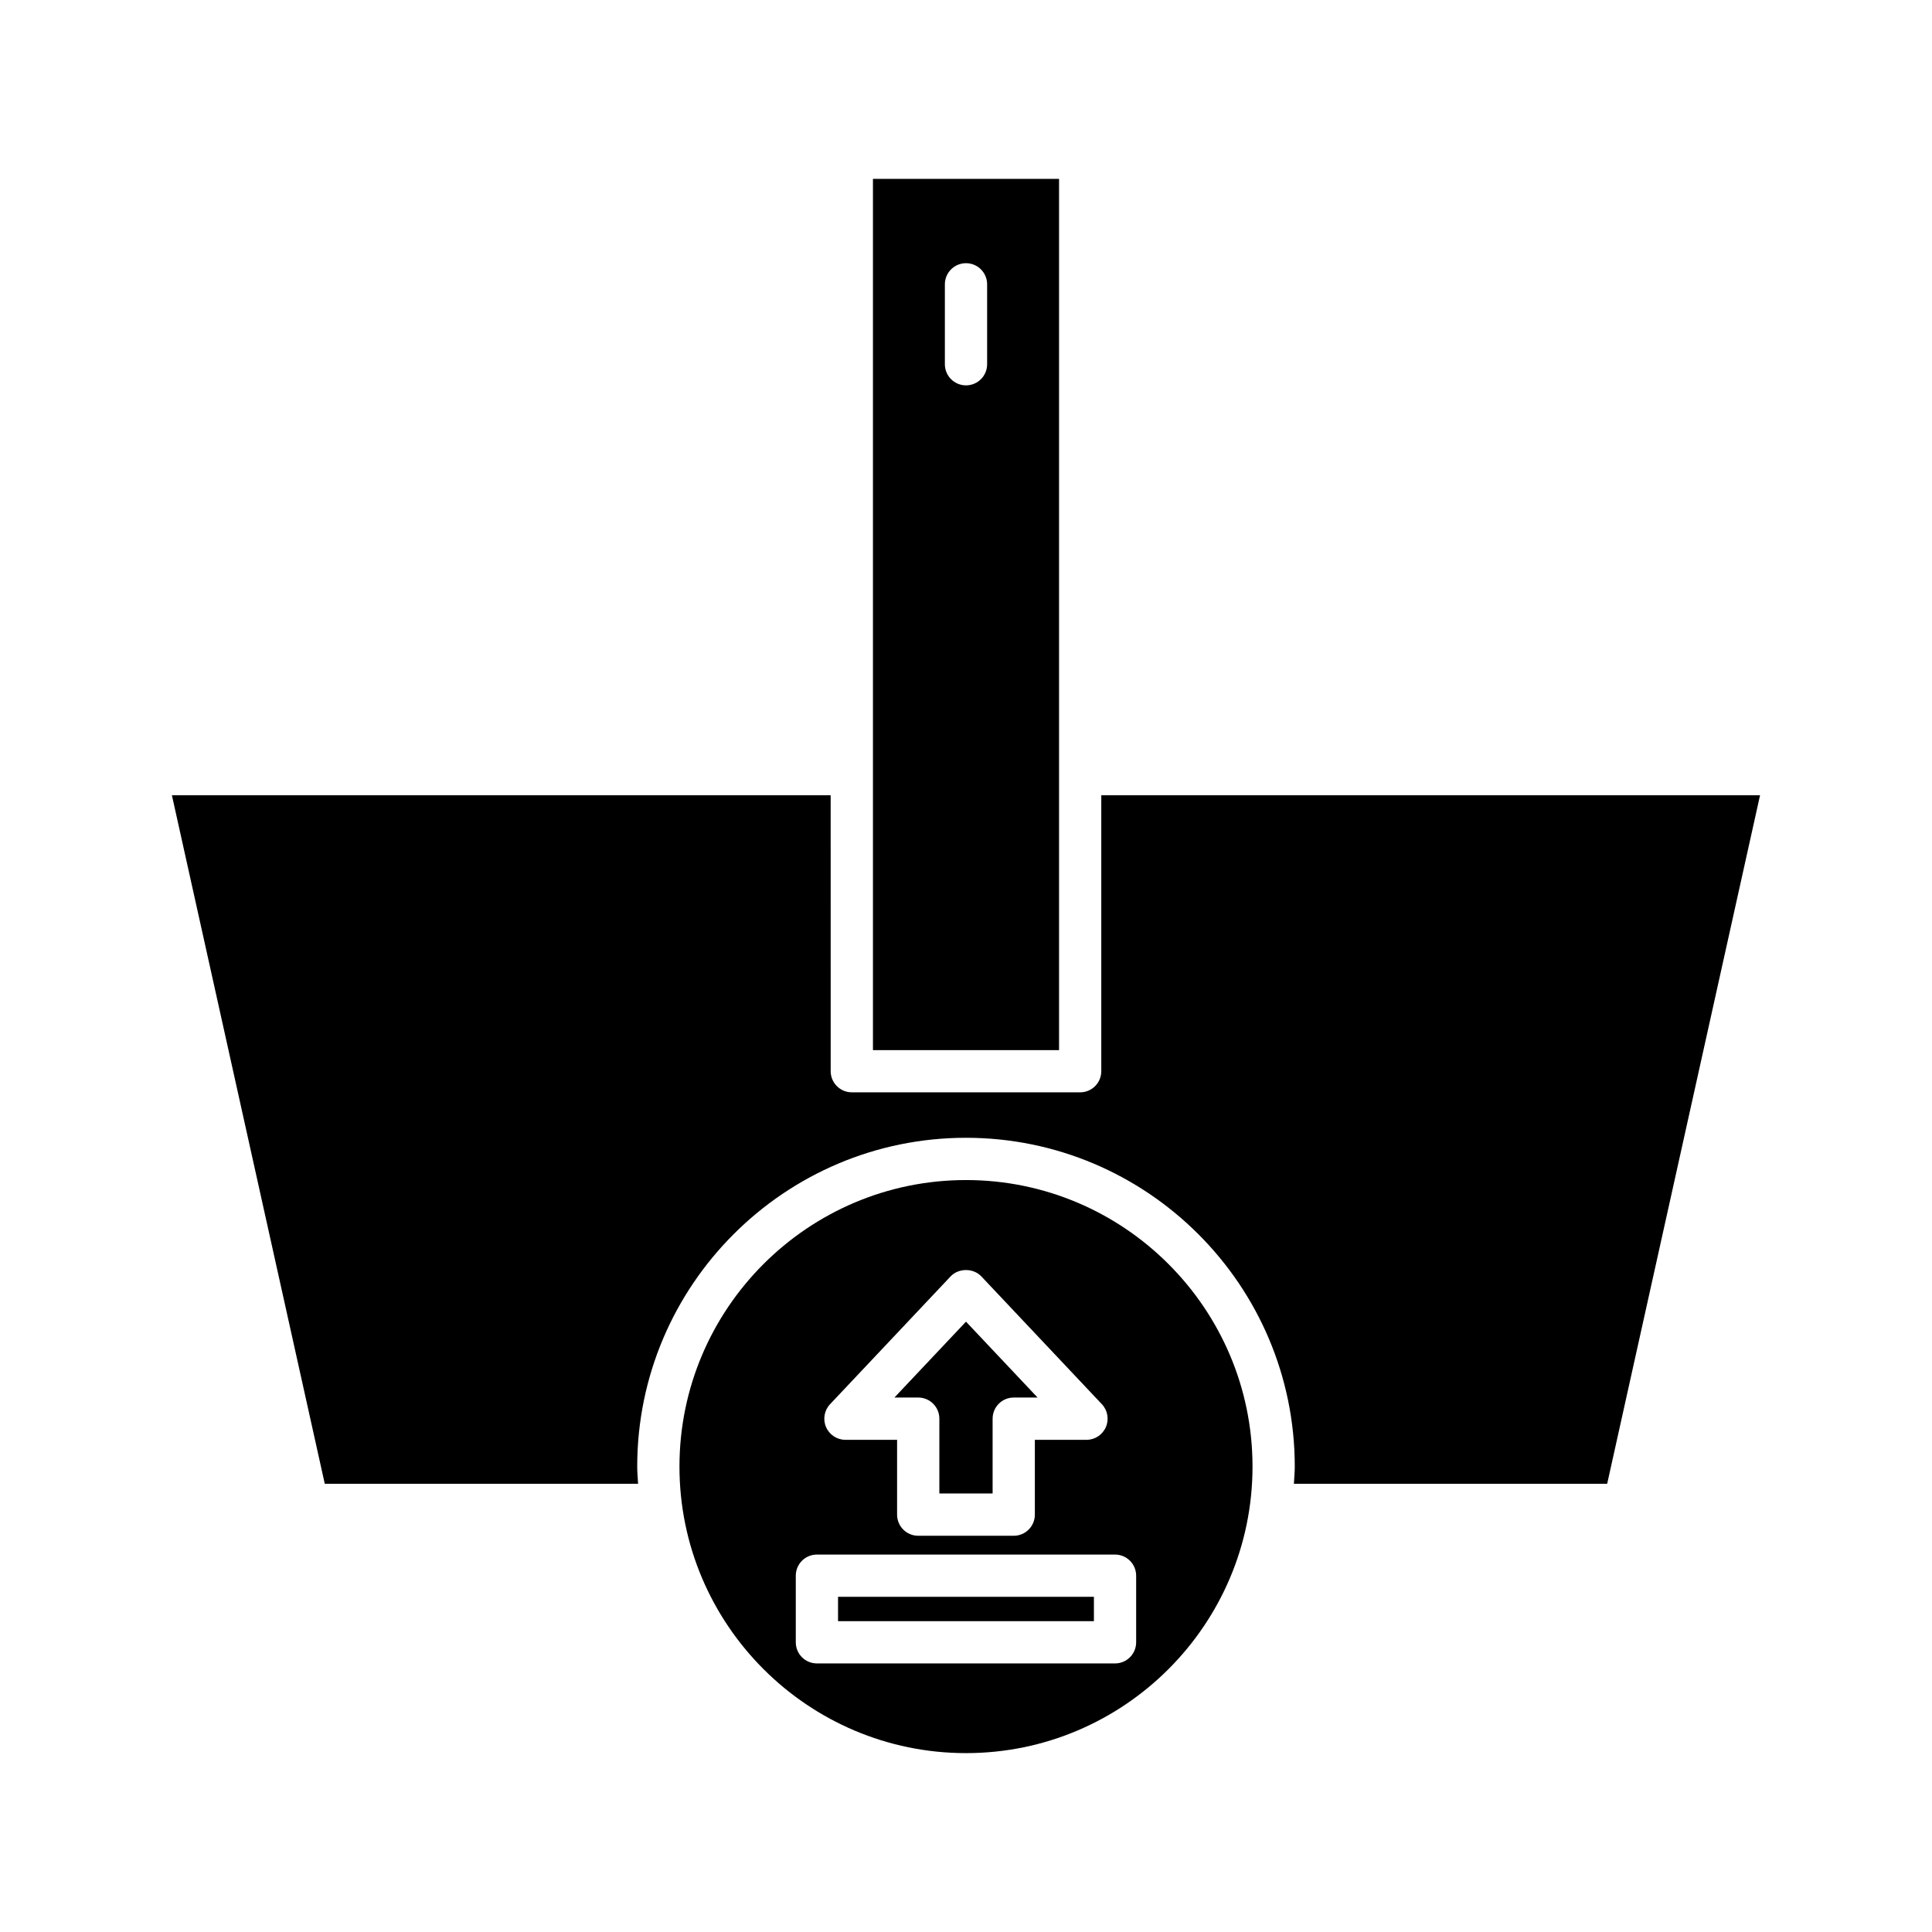 <?xml version="1.0" encoding="UTF-8"?>
<!-- Uploaded to: SVG Repo, www.svgrepo.com, Generator: SVG Repo Mixer Tools -->
<svg fill="#000000" width="800px" height="800px" version="1.1" viewBox="144 144 512 512" xmlns="http://www.w3.org/2000/svg">
 <g>
  <path d="m313.1 537.21c-0.078-1.516-0.23-3.016-0.23-4.555 0-48.039 39.086-87.129 87.129-87.129s87.129 39.086 87.129 87.129c0 1.539-0.152 3.035-0.23 4.555h83.023l40.512-182.46-174.58 0.004v73.125c0 3.09-2.504 5.598-5.598 5.598h-60.516c-3.094 0-5.598-2.508-5.598-5.598l-0.004-73.125h-174.58l40.512 182.46z"/>
  <path d="m392.94 519.96v19.828h14.113v-19.828c0-3.09 2.504-5.598 5.598-5.598h6.312l-18.965-20.109-18.969 20.109h6.312c3.094 0 5.598 2.508 5.598 5.598z"/>
  <path d="m366.09 567.17h67.809v6.457h-67.809z"/>
  <path d="m475.93 532.66c0-41.871-34.062-75.934-75.934-75.934-41.867 0.004-75.93 34.066-75.93 75.934 0 41.871 34.062 75.934 75.934 75.934 41.867 0 75.93-34.062 75.93-75.934zm-111.95-16.535 31.941-33.867c2.121-2.242 6.023-2.242 8.145 0l31.941 33.867c1.531 1.625 1.953 4.008 1.066 6.059-0.887 2.055-2.902 3.383-5.137 3.383h-13.688v19.828c0 3.09-2.504 5.598-5.598 5.598h-25.312c-3.094 0-5.598-2.508-5.598-5.598v-19.828h-13.688c-2.234 0-4.254-1.328-5.141-3.383-0.887-2.051-0.465-4.434 1.066-6.059zm81.113 63.102c0 3.09-2.504 5.598-5.598 5.598h-79.004c-3.094 0-5.598-2.508-5.598-5.598v-17.652c0-3.09 2.504-5.598 5.598-5.598h79.004c3.094 0 5.598 2.508 5.598 5.598z"/>
  <path d="m424.66 191.41h-49.32v230.88h49.32v-73.098c0-0.008-0.004-0.016-0.004-0.027 0-0.008 0.004-0.016 0.004-0.027zm-19.062 49.117c0 3.09-2.504 5.598-5.598 5.598s-5.598-2.508-5.598-5.598v-21.18c0-3.09 2.504-5.598 5.598-5.598s5.598 2.508 5.598 5.598z"/>
 </g>
</svg>